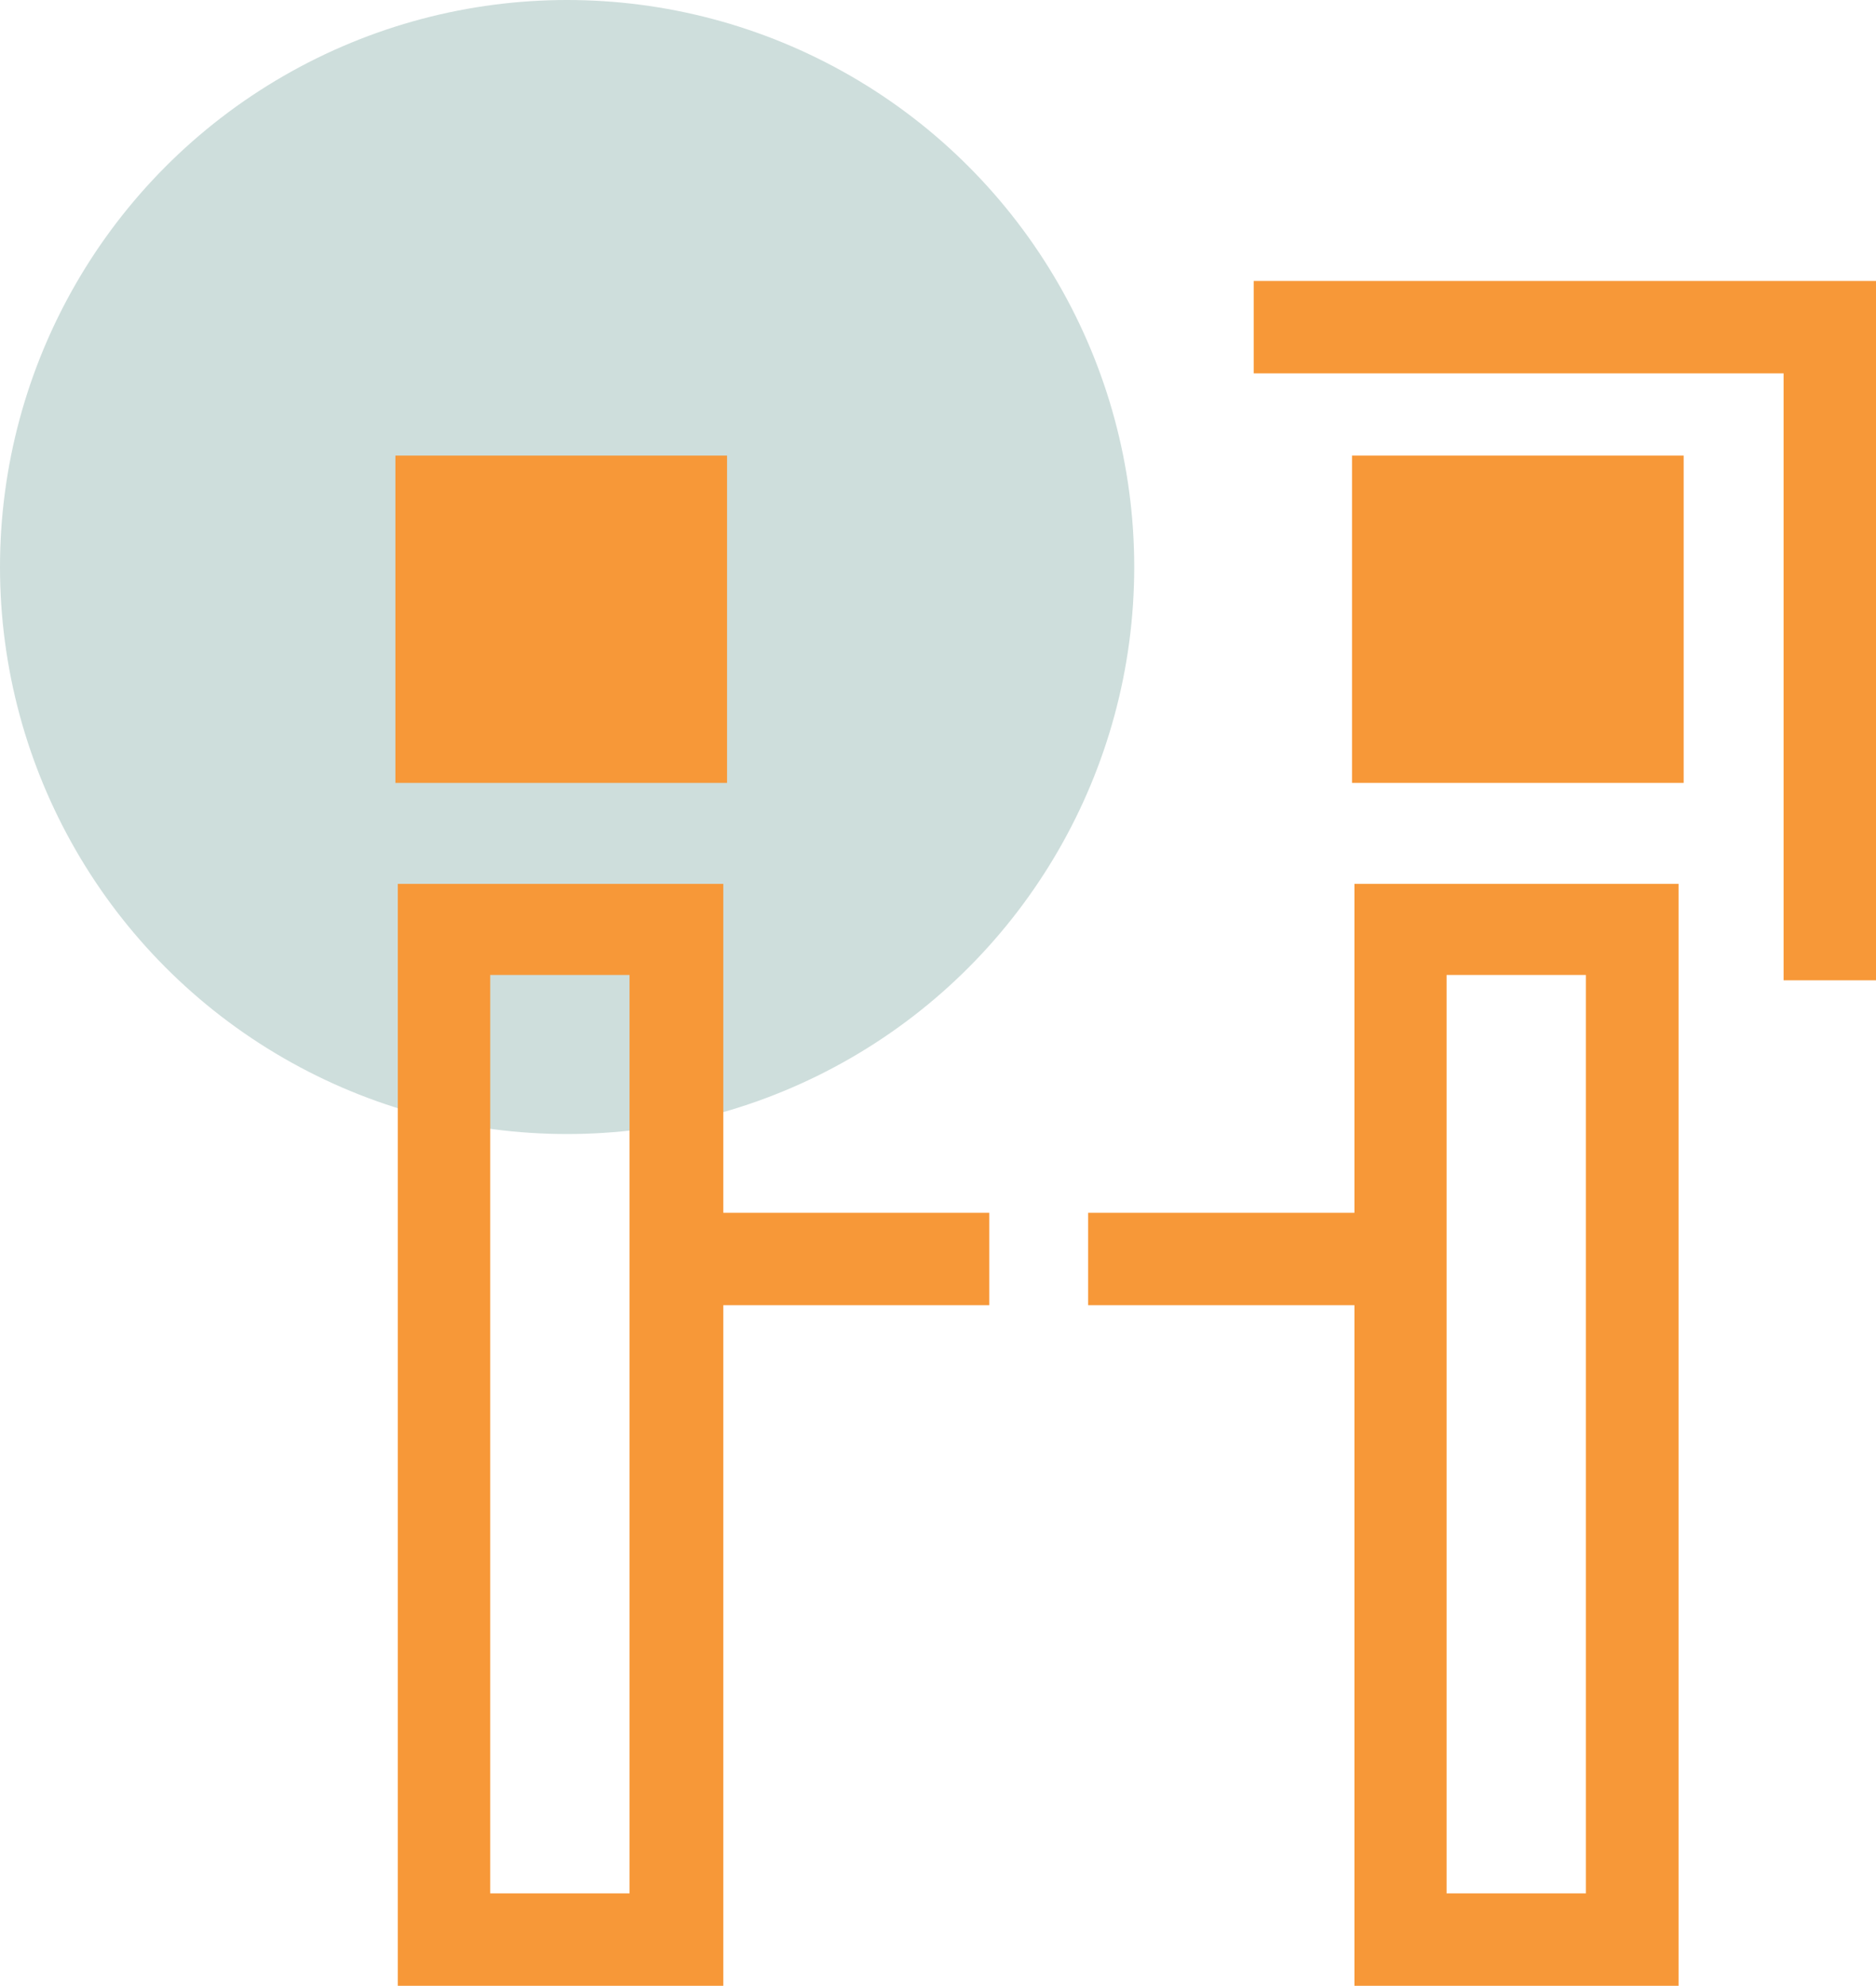 <svg xmlns="http://www.w3.org/2000/svg" viewBox="0 0 70.03 74.14"><defs><style>.cls-1{fill:#f79838;}.cls-2{fill:#cededc;}</style></defs><g id="Layer_2" data-name="Layer 2"><g id="Layer_1-2" data-name="Layer 1"><polygon class="cls-1" points="70.03 36.6 66.58 36.6 66.58 13.94 46.8 13.94 46.8 10.49 70.03 10.49 70.03 36.6"/><circle class="cls-2" cx="21.17" cy="21.17" r="21.17"/><path class="cls-1" d="M62.66,74.14H50.56V33h12.1ZM54,70.69h5.2V36.4H54Z"/><rect class="cls-1" x="50.46" y="17.01" width="12.38" height="12.22" transform="translate(113.31 46.24) rotate(-180)"/><path class="cls-1" d="M27,74.14H14.85V33H27ZM18.3,70.69h5.2V36.4H18.3Z"/><rect class="cls-1" x="14.75" y="17.01" width="12.38" height="12.22" transform="translate(41.89 46.24) rotate(-180)"/><rect class="cls-1" x="40.62" y="45.28" width="10.57" height="3.45"/><rect class="cls-1" x="26.36" y="45.28" width="10.57" height="3.45"/></g></g></svg>